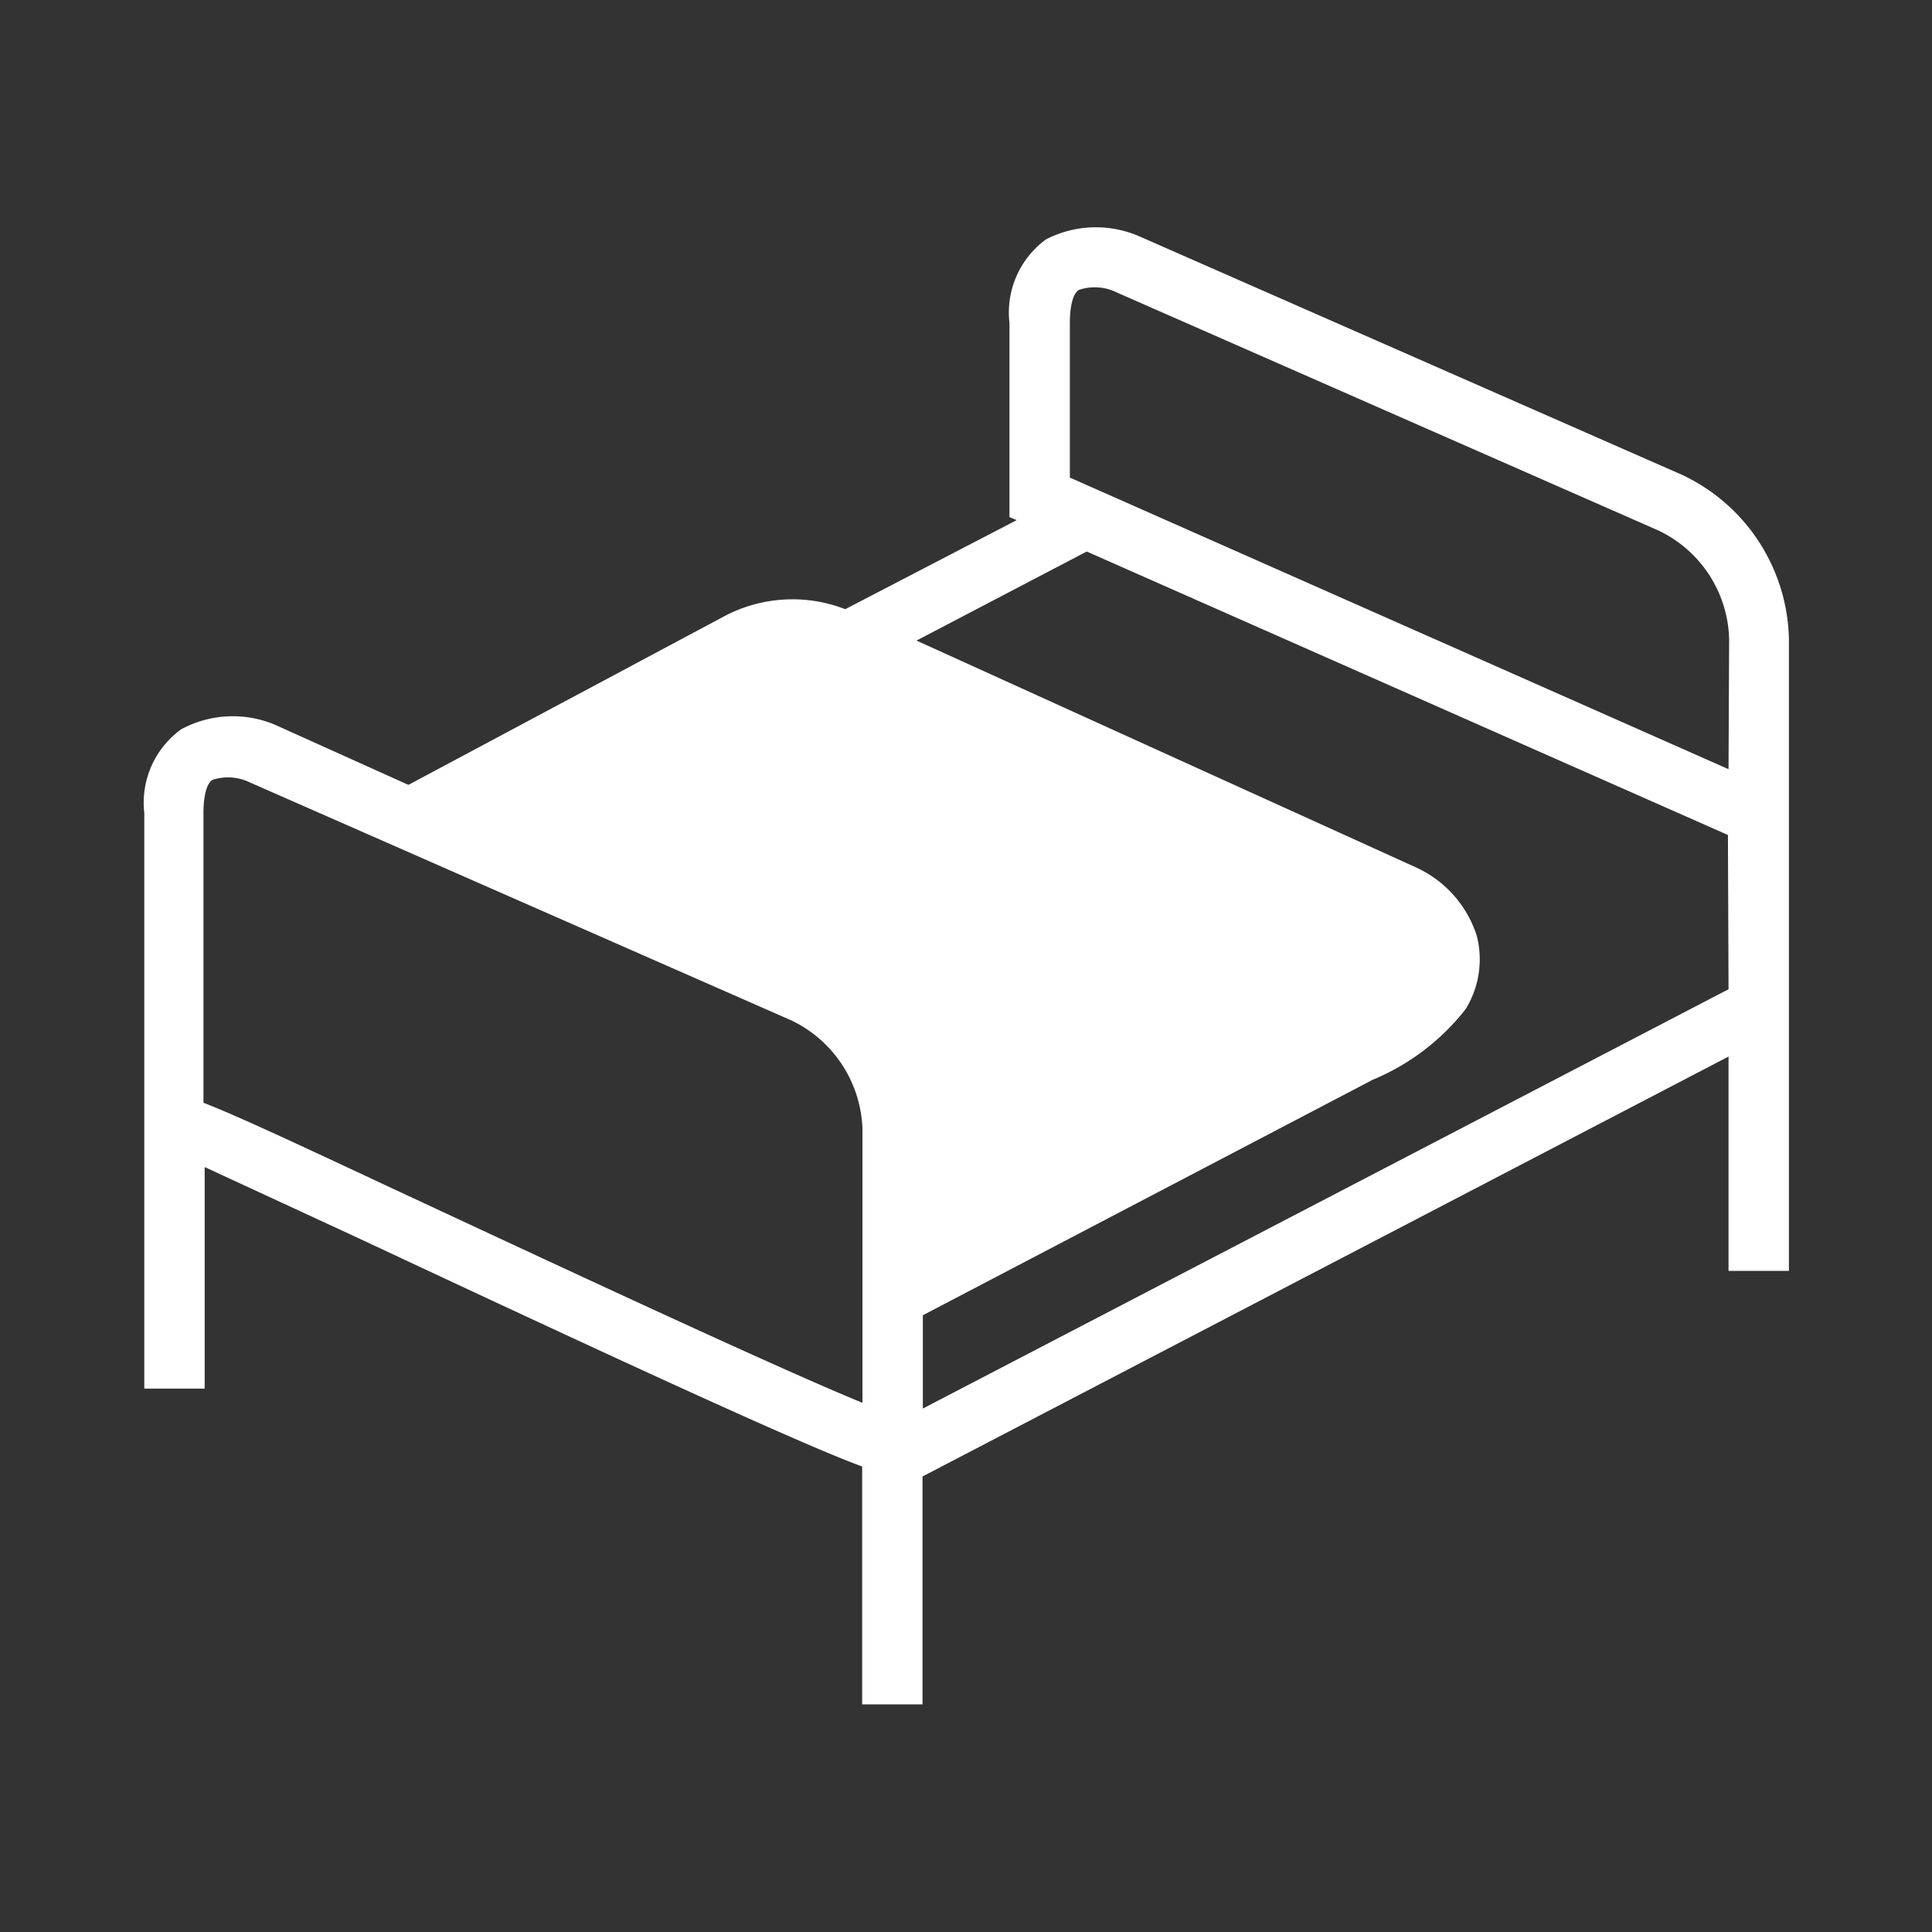 <svg id="Ebene_1" data-name="Ebene 1" xmlns="http://www.w3.org/2000/svg" viewBox="0 0 64 64"><rect x="0" y="0" width="64" height="64" fill="#333333" stroke="none"/><defs><style>.cls-1{fill:#fff;}</style></defs><path class="cls-1" d="M55.72,15.73,37.79,7.85a3.61,3.61,0,0,0-3.14.08,3,3,0,0,0-1.21,2.77v6.43l.24.1L28,20.18a4.83,4.83,0,0,0-4,.23L13.53,26l-4.44-2A3.6,3.6,0,0,0,6,24.16a3,3,0,0,0-1.22,2.77V46h2V38.66L11.84,41c7.88,3.69,14.61,6.81,16.72,7.58v7.88h2V48.91L57.26,35V42.1h2V21.16A6.15,6.15,0,0,0,55.72,15.73ZM28.57,46.47C25.68,45.29,18,41.7,12.68,39.22c-3.1-1.45-4.88-2.28-5.94-2.69v-9.6c0-.57.11-1,.31-1.1a1.65,1.65,0,0,1,1.23.09L26.21,33.8a4.14,4.14,0,0,1,2.36,3.59Zm28.69-13.7L30.57,46.66V43.57l14.71-7.7.19-.1a7.61,7.61,0,0,0,3.08-2.34A3.14,3.14,0,0,0,48.92,31a3.74,3.74,0,0,0-2-2.26L30.36,21.22,36,18.27l21.24,9.39Zm0-7.29L35.44,15.82V10.7c0-.57.11-1,.31-1.1A1.65,1.65,0,0,1,37,9.69l17.93,7.88a4.1,4.1,0,0,1,2.35,3.59Z"/></svg>